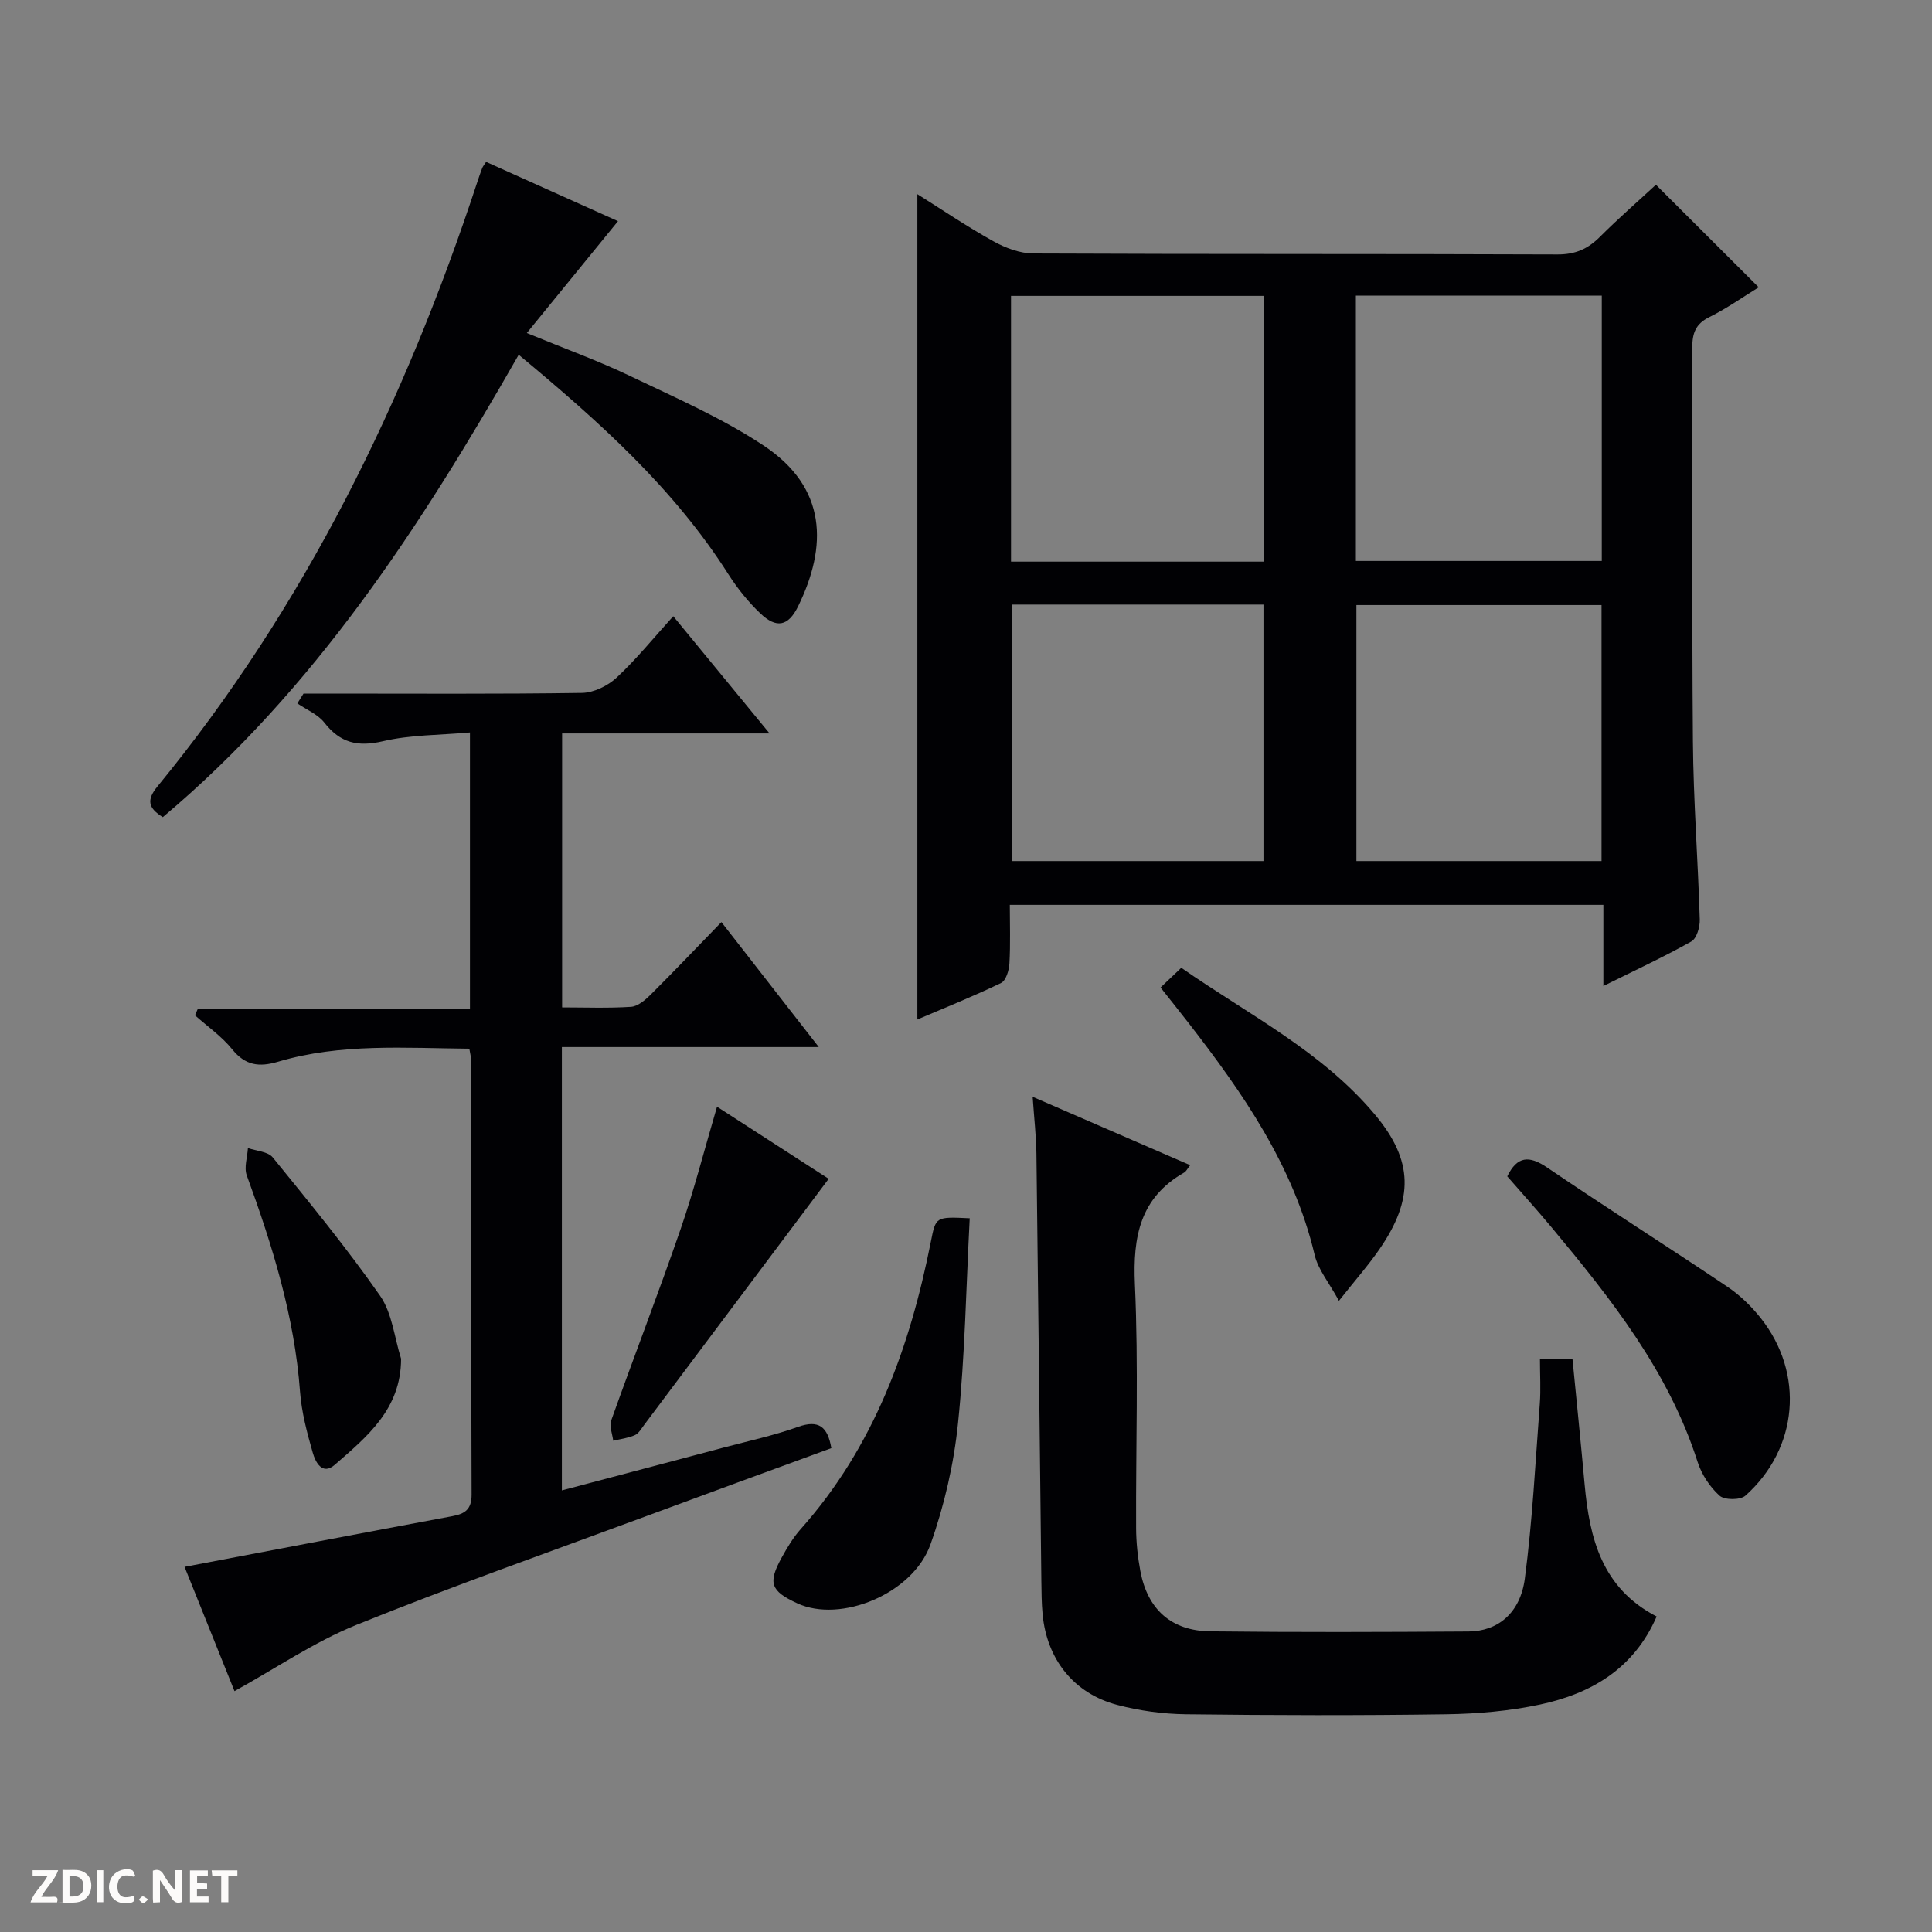 <svg enable-background="new 0 0 400 400" viewBox="0 0 400 400" xmlns="http://www.w3.org/2000/svg"><rect x="0" y="0" width="400" height="400" fill="#808080" stroke="none"/><path d="m37.59 393.81c-.92.31-1.52.05-2-.78-.7-1.2-1.52-2.34-2.47-3.78v4.59c-.55.03-.95.05-1.41.07-.03-.37-.06-.64-.06-.91 0-1.91 0-3.81 0-5.7 1.13-.41 1.77-.03 2.29.91.62 1.11 1.38 2.14 2.31 3.19v-4.2h1.35v6.61z" fill="#fcfbfa"/><path d="m12.94 393.88v-6.75c1.9.19 3.93-.54 5.37 1.29.8 1.01.78 2.88.03 3.97-1.37 1.97-3.4 1.51-6.4 1.49m2.45-1.22c2.04.12 2.92-.58 2.89-2.21-.03-1.51-.98-2.19-2.89-2z" fill="#fcfbfa"/><path d="m11.81 393.87h-5.49c.68-2.18 2.47-3.48 3.51-5.45h-3.08v-1.21h5.29c-.71 2.13-2.44 3.48-3.47 5.51.86 0 1.63.04 2.39-.01.79-.05 1.14.21.85 1.16" fill="#fcfbfa"/><path d="m39.33 393.86v-6.61h3.7v1.07h-2.22v1.52c.68.04 1.34.09 2.07.13v1.07c-.72.05-1.38.09-2.1.14v1.48h2.4v1.19h-3.85z" fill="#fcfbfa"/><path d="m27.71 388.56c-1.15-.3-2.46-.61-3.1.64-.37.73-.41 1.93-.06 2.67.63 1.35 1.99.93 3.17.68.35.94-.01 1.32-.93 1.46-1.62.25-3.05-.27-3.76-1.48-.73-1.24-.6-3.03.31-4.17.88-1.11 2.71-1.7 4-1.16.32.13.44.74.65 1.12-.1.08-.19.16-.28.24" fill="#fcfbfa"/><path d="m49.15 387.24v1.07c-.59.02-1.17.05-1.87.08v5.44h-1.48v-5.44h-1.85c-.05-.4-.08-.73-.13-1.15z" fill="#fcfbfa"/><path d="m20.06 387.21h1.33v6.62h-1.33z" fill="#fcfbfa"/><path d="m30.68 393.25c-.39.38-.8.79-1.05.76-.32-.05-.6-.45-.9-.7.26-.24.51-.64.8-.67.29-.04.62.3 1.15.61" fill="#fcfbfa"/><g fill="#010104"><path d="m331.96 204.14c0-5.95 0-11.21 0-16.8-40.95 0-81.53 0-122.89 0 0 3.97.15 8.06-.08 12.14-.08 1.42-.72 3.55-1.74 4.04-5.79 2.79-11.76 5.18-17.32 7.55 0-56.99 0-113.71 0-170.87 5.01 3.14 10.25 6.7 15.76 9.76 2.48 1.38 5.5 2.51 8.28 2.52 36.17.17 72.33.05 108.5.2 3.68.01 6.28-1.14 8.78-3.65 3.87-3.87 8.01-7.47 11.59-10.78 7.14 7.12 14.07 14.03 21.28 21.23-3.22 1.98-6.58 4.37-10.22 6.17-2.87 1.42-3.54 3.36-3.53 6.35.1 27.17-.1 54.33.13 81.5.1 12.29 1.05 24.58 1.42 36.87.05 1.55-.64 3.94-1.76 4.56-5.75 3.23-11.74 6-18.2 9.21zm-122.64-87.86h52.29c0-18.51 0-36.71 0-55.02-17.56 0-34.8 0-52.29 0zm71.4-.14h50.91c0-18.54 0-36.63 0-54.93-17.06 0-33.83 0-50.91 0zm-71.24 9.03v53.1h52.11c0-17.86 0-35.4 0-53.1-17.46 0-34.57 0-52.11 0zm122.1 53.1c0-17.87 0-35.42 0-53-17.12 0-33.87 0-50.75 0v53z"/><path d="m97.3 208.85c0-19.54 0-37.96 0-57.2-6.25.56-12.3.47-18.01 1.81-5.25 1.23-8.85.35-12.14-3.85-1.35-1.73-3.7-2.67-5.59-3.98.43-.68.85-1.35 1.28-2.03h5.19c17.49 0 34.99.12 52.47-.14 2.44-.04 5.35-1.47 7.18-3.18 4.11-3.83 7.67-8.24 11.71-12.7 6.64 8.09 13.02 15.85 19.94 24.27-14.78 0-28.68 0-42.95 0v56.72c4.7 0 9.49.19 14.26-.12 1.41-.09 2.94-1.4 4.05-2.5 4.83-4.81 9.54-9.75 14.67-15.04 6.79 8.72 13.19 16.92 20.16 25.87-18.18 0-35.52 0-53.19 0v91.79c11.25-2.98 22.4-5.91 33.54-8.88 5.13-1.36 10.34-2.48 15.32-4.26 4.36-1.56 6.17-.01 6.93 4.39-12.89 4.73-25.81 9.44-38.7 14.22-19.92 7.38-39.98 14.43-59.67 22.39-8.66 3.51-16.55 8.92-25.2 13.7-3.3-8.21-6.98-17.36-10.34-25.73 18.67-3.55 37.04-7.06 55.42-10.49 2.64-.49 4.02-1.4 4.01-4.48-.11-29.99-.08-59.97-.1-89.96 0-.64-.2-1.28-.37-2.35-13.33-.12-26.63-1.15-39.58 2.69-3.94 1.17-6.79.81-9.52-2.57-2.16-2.67-5.1-4.71-7.7-7.03.2-.46.4-.92.6-1.38 18.63.02 37.25.02 56.33.02z"/><path d="m213.8 227.08c11.32 4.91 21.88 9.5 32.62 14.16-.61.76-.84 1.28-1.23 1.51-9.14 5.21-10.66 13.25-10.22 23.14.76 16.8.17 33.65.25 50.48.01 2.97.33 5.99.88 8.91 1.49 7.91 6.38 12.37 14.46 12.47 17.83.21 35.66.15 53.49.03 6.08-.04 10.71-3.83 11.65-10.96 1.58-12 2.19-24.13 3.1-36.21.22-2.96.03-5.96.03-9.3h6.73c.84 8.59 1.73 17.31 2.52 26.04 1.02 11.15 3.57 21.46 14.91 27.33-4.73 10.85-13.57 15.97-24.17 18.23-6.29 1.34-12.84 1.91-19.28 2.01-17.99.26-35.99.22-53.98 0-4.77-.06-9.65-.72-14.26-1.94-8.99-2.37-14.56-9.45-15.44-18.74-.22-2.32-.23-4.66-.26-6.98-.34-29.47-.65-58.94-1.02-88.41-.05-3.62-.47-7.23-.78-11.77z"/><path d="m107.39 73.45c-20.33 35.64-42.25 69.28-73.68 95.73-3-1.85-3.43-3.52-1.13-6.33 30.55-37.26 51.3-79.73 66.27-125.25.31-.94.63-1.88.99-2.81.11-.3.34-.55.8-1.27 9.09 4.08 18.24 8.19 27.31 12.27-6.26 7.69-12.28 15.07-18.88 23.16 7.92 3.26 14.74 5.72 21.24 8.83 9.41 4.51 19.11 8.72 27.76 14.45 13.21 8.75 13.24 20.88 7.17 33.3-2.05 4.19-4.52 4.62-7.83 1.46-2.5-2.38-4.73-5.16-6.59-8.07-11.34-17.84-26.8-31.66-43.43-45.47z"/><path d="m312.06 243.55c2.06-4.2 4.51-4.37 8.27-1.82 12.35 8.39 24.97 16.38 37.36 24.71 2.58 1.74 4.93 4.03 6.87 6.48 9.07 11.46 7.77 26.95-3.19 36.74-1.05.94-4.34.93-5.36 0-2-1.8-3.7-4.38-4.53-6.96-6.02-18.81-17.97-33.86-30.32-48.68-2.97-3.56-6.08-7-9.1-10.47z"/><path d="m200.77 252.23c-.75 14.36-.98 28.45-2.42 42.42-.87 8.48-2.84 17.05-5.7 25.09-3.65 10.28-18.63 16.36-27.59 12.21-5.54-2.56-6.13-4.21-3.17-9.56 1.12-2.03 2.34-4.07 3.87-5.79 15.19-17.05 22.62-37.6 26.97-59.55 1.03-5.14.94-5.16 8.04-4.82z"/><path d="m240.28 204.45c1.46-1.39 2.76-2.63 4.29-4.08 13.98 9.73 29.21 17.34 40.17 30.48 7.9 9.48 7.97 17.44.92 27.7-2.32 3.38-5.06 6.48-8.45 10.77-2.08-3.83-4.31-6.47-5.02-9.48-4.38-18.49-14.87-33.57-26.24-48.21-1.83-2.35-3.69-4.67-5.67-7.18z"/><path d="m148.45 229.13c8.17 5.27 15.82 10.21 23.12 14.93-12.77 17.03-25.45 33.96-38.15 50.88-.6.79-1.16 1.82-1.98 2.19-1.39.62-2.97.8-4.48 1.16-.17-1.41-.84-3-.42-4.19 4.72-13.25 9.8-26.38 14.39-39.68 2.8-8.13 4.93-16.49 7.52-25.29z"/><path d="m83.04 281.31c-.01 10.47-7.1 16.18-13.73 21.96-2.61 2.27-4.02-.61-4.56-2.51-1.18-4.12-2.31-8.36-2.63-12.61-1.15-15.58-5.72-30.26-11.03-44.8-.6-1.64.13-3.76.24-5.66 1.75.62 4.14.71 5.14 1.94 7.62 9.38 15.31 18.74 22.22 28.64 2.51 3.61 2.96 8.65 4.35 13.04z"/></g></svg>